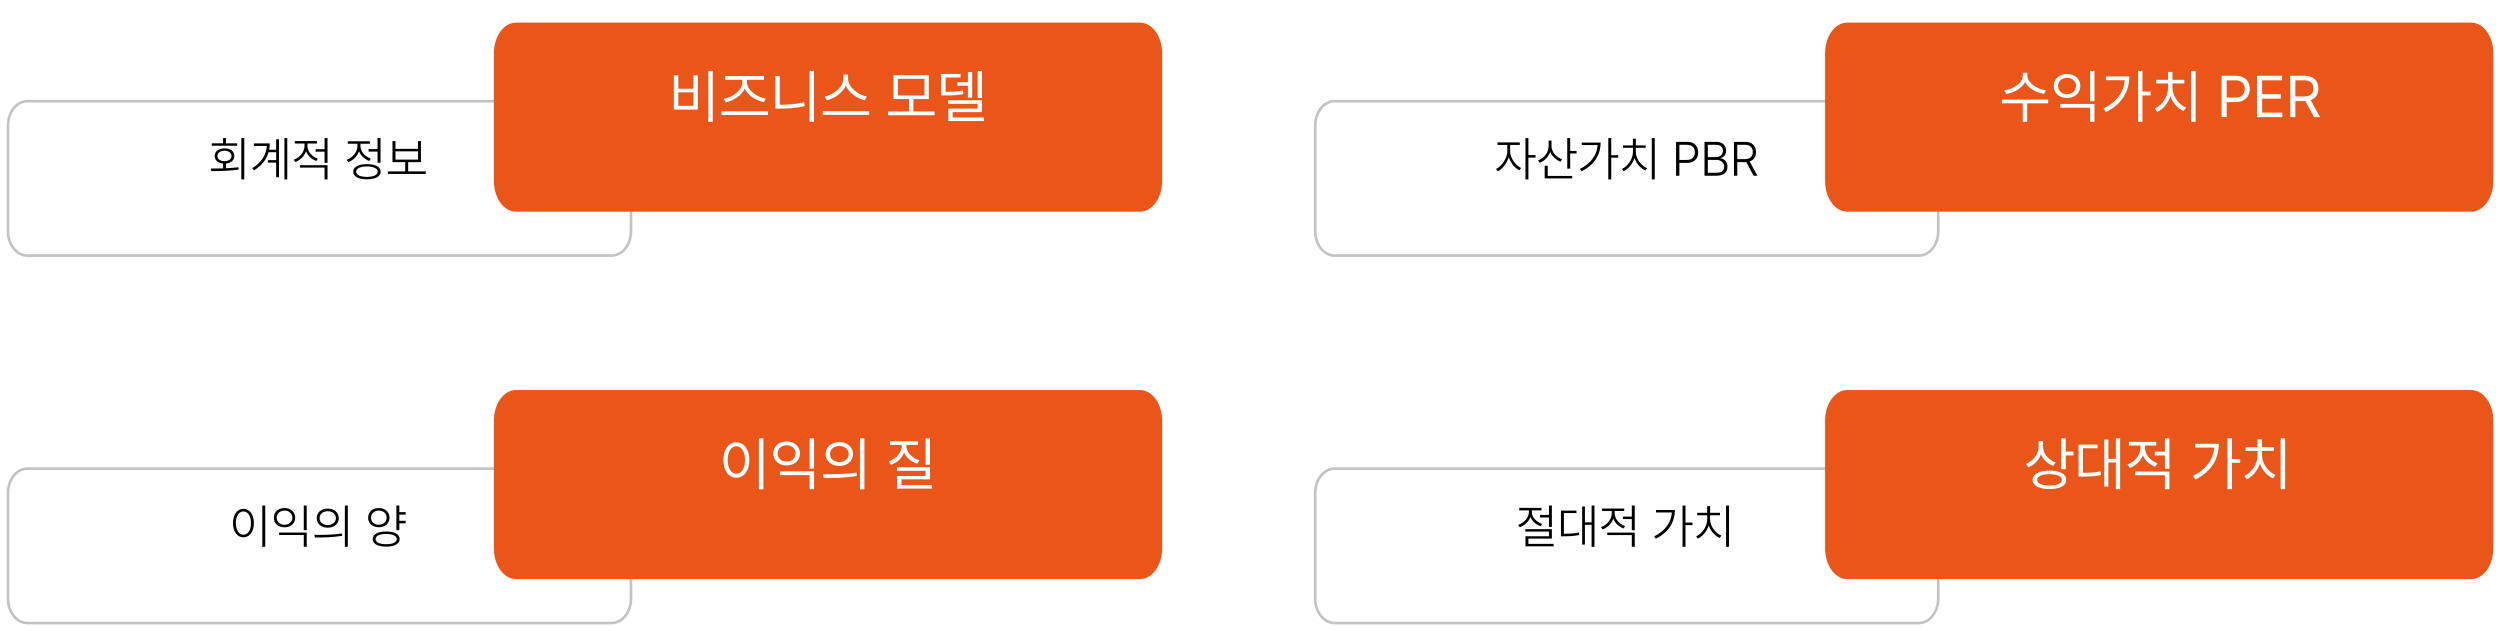 <svg width="939" height="237" viewBox="0 0 939 237" fill="none" xmlns="http://www.w3.org/2000/svg">
<g filter="url(#filter0_d_631_9)">
<path d="M229.688 30H10.312C6.274 30 3 34.101 3 39.16V78.853C3 83.911 6.274 88.012 10.312 88.012H229.688C233.726 88.012 237 83.911 237 78.853V39.16C237 34.101 233.726 30 229.688 30Z" fill="white"/>
<path d="M229.688 30H10.312C6.274 30 3 34.101 3 39.16V78.853C3 83.911 6.274 88.012 10.312 88.012H229.688C233.726 88.012 237 83.911 237 78.853V39.16C237 34.101 233.726 30 229.688 30Z" stroke="#C3C3C3" stroke-miterlimit="10"/>
</g>
<path d="M91.744 51.867H90.637V67.371H91.744V51.867ZM79.211 63.31L79.404 64.277C82.305 64.277 86.154 64.225 89.652 63.68L89.547 62.818C88.061 63.012 86.471 63.126 84.906 63.196V61.421C86.796 61.227 88.018 60.173 88.018 58.6C88.018 56.851 86.532 55.726 84.309 55.734C82.094 55.726 80.626 56.851 80.635 58.6C80.626 60.19 81.865 61.254 83.781 61.421V63.24C82.155 63.293 80.591 63.302 79.211 63.31ZM79.545 54.75H89.09V53.836H84.889V51.85H83.781V53.836H79.545V54.75ZM81.672 58.6C81.654 57.431 82.753 56.613 84.309 56.613C85.882 56.613 86.963 57.431 86.963 58.6C86.963 59.76 85.882 60.551 84.309 60.533C82.753 60.551 81.654 59.76 81.672 58.6ZM107.898 51.867H106.826V67.371H107.898V51.867ZM94.75 63.17L95.418 63.978C98.362 62.212 100.111 59.821 100.867 57.176H103.715V60.147H100.621V61.078H103.715V66.545H104.787V52.307H103.715V56.244H101.096C101.254 55.471 101.324 54.671 101.324 53.871H95.365V54.82H100.243C99.988 58.116 98.186 61.113 94.75 63.17ZM115.475 54.82V53.924H119.061V52.992H110.729V53.924H114.367V54.838C114.367 57.105 112.557 59.18 110.342 59.988L110.922 60.867C112.768 60.164 114.288 58.688 114.947 56.824C115.606 58.485 117.048 59.839 118.797 60.48L119.377 59.602C117.18 58.828 115.475 56.895 115.475 54.82ZM112.662 62.959H121.908V67.371H123.016V62.045H112.662V62.959ZM118.551 56.965H121.908V61.166H123.016V51.867H121.908V56.033H118.551V56.965ZM142.914 51.867H141.807V55.998H138.449V56.93H141.807V61.113H142.914V51.867ZM130.24 60.023L130.82 60.92C132.666 60.199 134.195 58.696 134.854 56.807C135.514 58.468 136.946 59.812 138.695 60.463L139.275 59.566C137.078 58.802 135.373 56.868 135.373 54.785V53.994H138.959V53.062H130.627V53.994H134.266V54.803C134.266 57.105 132.464 59.197 130.24 60.023ZM132.684 64.488C132.666 66.299 134.617 67.336 137.816 67.353C141.016 67.336 142.967 66.299 142.967 64.488C142.967 62.687 141.016 61.632 137.816 61.641C134.617 61.632 132.666 62.687 132.684 64.488ZM133.773 64.488C133.756 63.275 135.338 62.528 137.816 62.52C140.295 62.528 141.877 63.275 141.877 64.488C141.877 65.692 140.295 66.448 137.816 66.439C135.338 66.448 133.756 65.692 133.773 64.488ZM159.895 64.383H153.303V60.885H158.102V52.992H157.012V55.91H148.539V52.992H147.414V60.885H152.195V64.383H145.691V65.332H159.895V64.383ZM148.539 59.953V56.842H157.012V59.953H148.539Z" fill="black"/>
<g filter="url(#filter1_d_631_9)">
<path d="M428.188 1H193.812C189.498 1 186 5.948 186 12.053V59.947C186 66.052 189.498 71 193.812 71H428.188C432.502 71 436 66.052 436 59.947V12.053C436 5.948 432.502 1 428.188 1Z" fill="#EA5519"/>
<path d="M428.188 1H193.812C189.498 1 186 5.948 186 12.053V59.947C186 66.052 189.498 71 193.812 71H428.188C432.502 71 436 66.052 436 59.947V12.053C436 5.948 432.502 1 428.188 1Z" stroke="#EA5519" stroke-miterlimit="10"/>
</g>
<path d="M267.72 26.641H266.022V45.783H267.72V26.641ZM253.089 41.164H262.112V28.273H260.458V33.322H254.765V28.273H253.089V41.164ZM254.765 39.746V34.676H260.458V39.746H254.765ZM288.474 41.787H270.985V43.205H288.474V41.787ZM271.845 37.103L272.554 38.457C275.422 37.866 278.494 35.954 279.719 33.301C280.943 35.943 284.026 37.812 286.948 38.371L287.636 37.039C284.338 36.491 280.578 33.892 280.567 30.852V29.971H286.97V28.574H272.425V29.971H278.827V30.852C278.827 33.892 275.078 36.556 271.845 37.103ZM305.747 26.641H304.071V45.74H305.747V26.641ZM291.245 40.82H292.792C295.854 40.82 298.872 40.584 302.267 39.875L302.03 38.435C298.829 39.112 295.821 39.338 292.899 39.359V28.531H291.245V40.82ZM318.53 29.455V27.994H316.769V29.455C316.758 32.742 313.052 35.632 309.743 36.266L310.517 37.684C313.406 37.007 316.425 34.966 317.671 32.162C318.906 34.966 321.936 37.018 324.825 37.684L325.599 36.266C322.279 35.643 318.541 32.731 318.53 29.455ZM309.013 43.141H326.501V41.744H309.013V43.141ZM351.036 41.873H343.065V37.211H348.866V28.252H335.61V37.211H341.411V41.873H333.548V43.291H351.036V41.873ZM337.265 35.857V29.605H347.233V35.857H337.265ZM368.825 26.662H367.214V36.824H368.825V26.662ZM353.507 35.857H354.71C357.653 35.857 359.533 35.782 361.843 35.363L361.735 33.967C359.576 34.397 357.793 34.482 355.183 34.482V29.133H360.79V27.779H353.507V35.857ZM356.106 39.016H367.192V40.799H356.149V45.482H369.556V44.129H357.825V42.109H368.825V37.662H356.106V39.016ZM359.587 32.205H363.54V36.652H365.151V27.049H363.54V30.873H359.587V32.205Z" fill="white"/>
<g filter="url(#filter2_d_631_9)">
<path d="M720.688 30H501.312C497.274 30 494 34.101 494 39.16V78.853C494 83.911 497.274 88.012 501.312 88.012H720.688C724.726 88.012 728 83.911 728 78.853V39.16C728 34.101 724.726 30 720.688 30Z" fill="white"/>
<path d="M720.688 30H501.312C497.274 30 494 34.101 494 39.16V78.853C494 83.911 497.274 88.012 501.312 88.012H720.688C724.726 88.012 728 83.911 728 78.853V39.16C728 34.101 724.726 30 720.688 30Z" stroke="#C3C3C3" stroke-miterlimit="10"/>
</g>
<path d="M567.213 56.807V54.434H570.834V53.484H562.449V54.434H566.141V56.807C566.132 59.47 564.014 62.432 561.904 63.486L562.59 64.365C564.295 63.46 565.974 61.377 566.686 59.048C567.38 61.21 568.953 63.108 570.676 63.978L571.326 63.1C569.19 62.062 567.204 59.32 567.213 56.807ZM572.961 67.371H574.068V59.197H576.74V58.248H574.068V51.867H572.961V67.371ZM582.752 54.873V52.799H581.662V54.803C581.662 57.316 579.966 59.408 577.689 60.252L578.305 61.148C580.133 60.41 581.609 58.942 582.251 57C582.928 58.705 584.387 60.076 586.145 60.727L586.725 59.83C584.51 59.048 582.734 57.053 582.752 54.873ZM580.186 67.002H590.521V66.07H581.328V62.238H580.186V67.002ZM588.658 63.346H589.766V57.65H592.156V56.701H589.766V51.85H588.658V63.346ZM605.182 51.867H604.074V67.371H605.182V59.232H607.801V58.283H605.182V51.867ZM593.422 63.451L594.037 64.33C599.056 61.86 601.191 57.861 601.209 53.555H594.107V54.486H600.075C599.803 58.23 597.553 61.403 593.422 63.451ZM621.529 51.867H620.422V67.371H621.529V51.867ZM609.189 63.469L609.84 64.312C611.606 63.451 613.215 61.605 613.9 59.338C614.612 61.491 616.229 63.223 618.014 64.049L618.664 63.17C616.405 62.203 614.419 59.69 614.41 56.965V55.523H618.137V54.609H614.428V52.113H613.32V54.609H609.576V55.523H613.338V56.965C613.338 59.812 611.404 62.432 609.189 63.469ZM629.527 66H630.775V61.184H633.711C636.436 61.184 637.833 59.461 637.824 57.228C637.833 54.987 636.436 53.273 633.693 53.273H629.527V66ZM630.775 60.059V54.398H633.641C635.645 54.39 636.594 55.585 636.594 57.228C636.594 58.855 635.645 60.067 633.658 60.059H630.775ZM640.215 66H644.785C647.554 66 648.819 64.585 648.828 62.66C648.819 60.709 647.527 59.558 646.279 59.478V59.373C647.431 59.065 648.327 58.204 648.318 56.613C648.327 54.697 647.062 53.273 644.557 53.273H640.215V66ZM641.463 64.875V60.076H644.82C646.508 60.085 647.615 61.219 647.615 62.643C647.615 63.926 646.719 64.875 644.768 64.875H641.463ZM641.463 58.986V54.398H644.539C646.262 54.39 647.123 55.312 647.123 56.613C647.123 58.002 646.104 58.986 644.627 58.986H641.463ZM651.271 66H652.52V60.902H655.455C655.604 60.902 655.754 60.894 655.895 60.885L658.654 66H660.096L657.178 60.648C658.769 60.12 659.577 58.81 659.568 57.105C659.577 54.864 658.18 53.273 655.438 53.273H651.271V66ZM652.52 59.76V54.398H655.385C657.389 54.39 658.338 55.471 658.338 57.105C658.338 58.74 657.389 59.76 655.402 59.76H652.52Z" fill="black"/>
<g filter="url(#filter3_d_631_9)">
<path d="M229.688 168H10.312C6.274 168 3 172.101 3 177.16V216.853C3 221.911 6.274 226.012 10.312 226.012H229.688C233.726 226.012 237 221.911 237 216.853V177.16C237 172.101 233.726 168 229.688 168Z" fill="white"/>
<path d="M229.688 168H10.312C6.274 168 3 172.101 3 177.16V216.853C3 221.911 6.274 226.012 10.312 226.012H229.688C233.726 226.012 237 221.911 237 216.853V177.16C237 172.101 233.726 168 229.688 168Z" stroke="#C3C3C3" stroke-miterlimit="10"/>
</g>
<path d="M99.628 189.867H98.52V205.389H99.628V189.867ZM87.517 196.459C87.517 199.729 89.143 201.82 91.436 201.82C93.713 201.82 95.356 199.729 95.356 196.459C95.356 193.198 93.713 191.106 91.436 191.098C89.143 191.106 87.517 193.198 87.517 196.459ZM88.589 196.459C88.589 193.866 89.758 192.091 91.436 192.082C93.115 192.091 94.275 193.866 94.267 196.459C94.275 199.052 93.115 200.836 91.436 200.836C89.758 200.836 88.589 199.052 88.589 196.459ZM115.202 200.01H104.849V200.941H114.095V205.371H115.202V200.01ZM102.862 194.438C102.854 196.6 104.532 198.059 106.87 198.059C109.208 198.059 110.869 196.6 110.878 194.438C110.869 192.293 109.208 190.816 106.87 190.816C104.532 190.816 102.854 192.293 102.862 194.438ZM103.935 194.438C103.935 192.891 105.165 191.774 106.87 191.783C108.566 191.774 109.797 192.891 109.806 194.438C109.797 195.993 108.566 197.118 106.87 197.109C105.165 197.118 103.935 195.993 103.935 194.438ZM114.095 199.131H115.202V189.867H114.095V199.131ZM123.095 191.027C120.66 191.027 118.946 192.478 118.946 194.613C118.946 196.749 120.66 198.199 123.095 198.199C125.529 198.199 127.234 196.749 127.243 194.613C127.234 192.478 125.529 191.027 123.095 191.027ZM118.103 200.906L118.278 201.891C121.1 201.891 124.958 201.882 128.544 201.223L128.456 200.379C124.984 200.906 121.003 200.924 118.103 200.906ZM120.036 194.613C120.027 193.093 121.311 192.012 123.095 192.012C124.87 192.012 126.153 193.093 126.153 194.613C126.153 196.134 124.87 197.224 123.095 197.215C121.311 197.224 120.027 196.134 120.036 194.613ZM129.528 205.389H130.636V189.867H129.528V205.389ZM152.362 192.346H149.989V189.867H148.882V199.113H149.989V196.564H152.362V195.615H149.989V193.277H152.362V192.346ZM138.265 194.438C138.256 196.582 139.943 198.032 142.29 198.041C144.619 198.032 146.289 196.582 146.298 194.438C146.289 192.284 144.619 190.816 142.29 190.816C139.943 190.816 138.256 192.284 138.265 194.438ZM139.354 194.438C139.346 192.891 140.585 191.757 142.29 191.766C143.986 191.757 145.217 192.891 145.226 194.438C145.217 195.984 143.986 197.092 142.29 197.092C140.585 197.092 139.346 195.984 139.354 194.438ZM139.97 202.488C139.961 204.272 141.895 205.318 145.05 205.318C148.196 205.318 150.112 204.272 150.112 202.488C150.112 200.678 148.196 199.641 145.05 199.623C141.895 199.641 139.961 200.678 139.97 202.488ZM141.06 202.488C141.051 201.293 142.598 200.555 145.05 200.555C147.502 200.555 149.04 201.293 149.04 202.488C149.04 203.684 147.502 204.404 145.05 204.404C142.598 204.404 141.051 203.684 141.06 202.488Z" fill="black"/>
<g filter="url(#filter4_d_631_9)">
<path d="M720.688 168H501.312C497.274 168 494 172.101 494 177.16V216.853C494 221.911 497.274 226.012 501.312 226.012H720.688C724.726 226.012 728 221.911 728 216.853V177.16C728 172.101 724.726 168 720.688 168Z" fill="white"/>
<path d="M720.688 168H501.312C497.274 168 494 172.101 494 177.16V216.853C494 221.911 497.274 226.012 501.312 226.012H720.688C724.726 226.012 728 221.911 728 216.853V177.16C728 172.101 724.726 168 720.688 168Z" stroke="#C3C3C3" stroke-miterlimit="10"/>
</g>
<path d="M575.361 192.328V191.695H578.965V190.746H570.633V191.695H574.254V192.311C574.254 194.42 572.443 196.389 570.246 197.145L570.826 198.041C572.637 197.382 574.157 195.958 574.816 194.209C575.467 195.791 576.917 197.057 578.684 197.654L579.246 196.775C577.066 196.072 575.353 194.244 575.361 192.328ZM572.918 199.676H581.795V201.416H572.971V205.195H583.535V204.281H574.061V202.295H582.885V198.744H572.918V199.676ZM578.438 194.367H581.795V197.918H582.885V189.867H581.795V193.418H578.438V194.367ZM598.881 189.867H597.809V196.178H595.295V190.236H594.258V204.545H595.295V197.109H597.809V205.371H598.881V189.867ZM586.295 201.434H587.262C589.749 201.416 591.305 201.346 593.168 200.941L593.045 199.992C591.287 200.379 589.784 200.467 587.402 200.467V192.715H592.113V191.783H586.295V201.434ZM606.475 192.82V191.924H610.061V190.992H601.729V191.924H605.367V192.838C605.367 195.105 603.557 197.18 601.342 197.988L601.922 198.867C603.768 198.164 605.288 196.688 605.947 194.824C606.606 196.485 608.048 197.839 609.797 198.48L610.377 197.602C608.18 196.828 606.475 194.895 606.475 192.82ZM603.662 200.959H612.908V205.371H614.016V200.045H603.662V200.959ZM609.551 194.965H612.908V199.166H614.016V189.867H612.908V194.033H609.551V194.965ZM633.07 189.867H631.963V205.371H633.07V197.232H635.689V196.283H633.07V189.867ZM621.311 201.451L621.926 202.33C626.944 199.86 629.08 195.861 629.098 191.555H621.996V192.486H627.964C627.691 196.23 625.441 199.403 621.311 201.451ZM649.418 189.867H648.311V205.371H649.418V189.867ZM637.078 201.469L637.729 202.312C639.495 201.451 641.104 199.605 641.789 197.338C642.501 199.491 644.118 201.223 645.902 202.049L646.553 201.17C644.294 200.203 642.308 197.689 642.299 194.965V193.523H646.025V192.609H642.316V190.113H641.209V192.609H637.465V193.523H641.227V194.965C641.227 197.812 639.293 200.432 637.078 201.469Z" fill="black"/>
<g filter="url(#filter5_d_631_9)">
<path d="M928.188 1H693.812C689.498 1 686 5.948 686 12.053V59.947C686 66.052 689.498 71 693.812 71H928.188C932.502 71 936 66.052 936 59.947V12.053C936 5.948 932.502 1 928.188 1Z" fill="#EA5519"/>
<path d="M928.188 1H693.812C689.498 1 686 5.948 686 12.053V59.947C686 66.052 689.498 71 693.812 71H928.188C932.502 71 936 66.052 936 59.947V12.053C936 5.948 932.502 1 928.188 1Z" stroke="#EA5519" stroke-miterlimit="10"/>
</g>
<path d="M761.484 28.424V27.328H759.744V28.424C759.744 31.163 756.253 33.44 752.805 33.924L753.492 35.299C756.468 34.805 759.4 33.183 760.625 30.819C761.85 33.161 764.793 34.805 767.758 35.299L768.445 33.924C764.997 33.44 761.495 31.12 761.484 28.424ZM751.902 38.822H759.744V45.74H761.398V38.822H769.305V37.404H751.902V38.822ZM786.686 39.037H773.838V40.455H785.01V45.74H786.686V39.037ZM771.367 32.291C771.356 34.977 773.473 36.813 776.373 36.824C779.273 36.813 781.368 34.977 781.379 32.291C781.368 29.638 779.273 27.79 776.373 27.801C773.473 27.79 771.356 29.638 771.367 32.291ZM773.021 32.291C773 30.497 774.407 29.251 776.373 29.24C778.317 29.251 779.725 30.497 779.725 32.291C779.725 34.128 778.317 35.385 776.373 35.363C774.407 35.385 773 34.128 773.021 32.291ZM785.01 38.006H786.686V26.641H785.01V38.006ZM804.711 26.641H803.035V45.74H804.711V35.836H807.805V34.418H804.711V26.641ZM790.059 40.777L791.004 42.109C797.224 39.037 799.759 34.106 799.77 28.703H790.939V30.121H798.062C797.675 34.644 794.989 38.328 790.059 40.777ZM824.691 26.641H822.994V45.74H824.691V26.641ZM809.33 40.734L810.275 42.045C812.488 41.003 814.336 38.801 815.195 36.137C816.087 38.661 817.945 40.724 820.158 41.701L821.104 40.391C818.225 39.166 815.99 36.072 815.99 32.871V31.346H820.438V29.971H815.99V27.006H814.314V29.971H809.846V31.346H814.336V32.871C814.336 36.223 812.166 39.445 809.33 40.734ZM834.424 44H836.357V38.35H839.73C843.351 38.35 845.016 36.148 845.016 33.387C845.016 30.615 843.351 28.445 839.709 28.445H834.424V44ZM836.357 36.631V30.164H839.623C842.126 30.164 843.093 31.528 843.104 33.387C843.093 35.234 842.126 36.631 839.645 36.631H836.357ZM847.723 44H857.262V42.281H849.656V37.06H856.66V35.363H849.656V30.164H857.154V28.445H847.723V44ZM860.205 44H862.139V37.963H865.512C865.641 37.963 865.77 37.963 865.888 37.952L869.143 44H871.398L867.896 37.598C869.873 36.91 870.797 35.299 870.797 33.236C870.797 30.465 869.132 28.445 865.49 28.445H860.205V44ZM862.139 36.201V30.164H865.404C867.907 30.164 868.874 31.378 868.885 33.236C868.874 35.084 867.907 36.201 865.426 36.201H862.139Z" fill="white"/>
<g filter="url(#filter6_d_631_9)">
<path d="M928.188 139H693.812C689.498 139 686 143.948 686 150.053V197.947C686 204.052 689.498 209 693.812 209H928.188C932.502 209 936 204.052 936 197.947V150.053C936 143.948 932.502 139 928.188 139Z" fill="#EA5519"/>
<path d="M928.188 139H693.812C689.498 139 686 143.948 686 150.053V197.947C686 204.052 689.498 209 693.812 209H928.188C932.502 209 936 204.052 936 197.947V150.053C936 143.948 932.502 139 928.188 139Z" stroke="#EA5519" stroke-miterlimit="10"/>
</g>
<path d="M767.359 167.734V165.629H765.705V167.605C765.694 170.56 763.771 173.116 760.914 174.18L761.816 175.533C764.051 174.663 765.759 172.912 766.575 170.646C767.413 172.644 769.078 174.223 771.184 174.996L772.107 173.664C769.336 172.719 767.359 170.334 767.359 167.734ZM763.449 180.217C763.46 182.44 765.855 183.697 769.787 183.697C773.708 183.697 776.082 182.44 776.082 180.217C776.082 178.036 773.708 176.758 769.787 176.758C765.855 176.758 763.46 178.036 763.449 180.217ZM765.146 180.217C765.125 178.917 766.908 178.111 769.787 178.111C772.677 178.111 774.438 178.917 774.449 180.217C774.438 181.57 772.677 182.354 769.787 182.365C766.908 182.354 765.125 181.57 765.146 180.217ZM774.234 176.264H775.91V171.043H778.789V169.625H775.91V164.641H774.234V176.264ZM796.32 164.641H794.709V172.332H791.895V165.07H790.348V182.752H791.895V173.729H794.709V183.74H796.32V164.641ZM780.701 179.014H781.926C784.858 179.003 786.803 178.928 789.102 178.455L788.951 177.037C786.824 177.467 785.009 177.563 782.377 177.574V168.379H787.855V166.982H780.701V179.014ZM805.645 168.164V167.348H809.92V165.973H799.629V167.348H803.947V168.186C803.947 170.882 801.906 173.428 799.092 174.438L799.973 175.77C802.239 174.932 804.012 173.17 804.839 170.979C805.655 172.944 807.32 174.545 809.469 175.318L810.35 173.986C807.557 173.02 805.645 170.646 805.645 168.164ZM801.992 178.498H813.143V183.74H814.84V177.102H801.992V178.498ZM809.318 171.064H813.143V176.092H814.84V164.641H813.143V169.646H809.318V171.064ZM838.322 164.641H836.646V183.74H838.322V173.836H841.416V172.418H838.322V164.641ZM823.67 178.777L824.615 180.109C830.835 177.037 833.37 172.106 833.381 166.703H824.551V168.121H831.673C831.286 172.644 828.601 176.328 823.67 178.777ZM858.303 164.641H856.605V183.74H858.303V164.641ZM842.941 178.734L843.887 180.045C846.1 179.003 847.947 176.801 848.807 174.137C849.698 176.661 851.557 178.724 853.77 179.701L854.715 178.391C851.836 177.166 849.602 174.072 849.602 170.871V169.346H854.049V167.971H849.602V165.006H847.926V167.971H843.457V169.346H847.947V170.871C847.947 174.223 845.777 177.445 842.941 178.734Z" fill="white"/>
<g filter="url(#filter7_d_631_9)">
<path d="M428.188 139H193.812C189.498 139 186 143.948 186 150.053V197.947C186 204.052 189.498 209 193.812 209H428.188C432.502 209 436 204.052 436 197.947V150.053C436 143.948 432.502 139 428.188 139Z" fill="#EA5519"/>
<path d="M428.188 139H193.812C189.498 139 186 143.948 186 150.053V197.947C186 204.052 189.498 209 193.812 209H428.188C432.502 209 436 204.052 436 197.947V150.053C436 143.948 432.502 139 428.188 139Z" stroke="#EA5519" stroke-miterlimit="10"/>
</g>
<path d="M286.733 164.641H285.036V183.783H286.733V164.641ZM271.694 172.783C271.705 176.854 273.725 179.433 276.571 179.422C279.407 179.433 281.459 176.854 281.448 172.783C281.459 168.723 279.407 166.134 276.571 166.123C273.725 166.134 271.705 168.723 271.694 172.783ZM273.327 172.783C273.327 169.679 274.659 167.638 276.571 167.627C278.494 167.638 279.815 169.679 279.815 172.783C279.815 175.888 278.494 177.929 276.571 177.918C274.659 177.929 273.327 175.888 273.327 172.783ZM305.769 177.037H292.921V178.455H304.093V183.74H305.769V177.037ZM290.45 170.291C290.439 172.977 292.556 174.813 295.456 174.824C298.356 174.813 300.451 172.977 300.462 170.291C300.451 167.638 298.356 165.79 295.456 165.801C292.556 165.79 290.439 167.638 290.45 170.291ZM292.104 170.291C292.083 168.497 293.49 167.251 295.456 167.24C297.4 167.251 298.808 168.497 298.808 170.291C298.808 172.128 297.4 173.385 295.456 173.363C293.49 173.385 292.083 172.128 292.104 170.291ZM304.093 176.006H305.769V164.641H304.093V176.006ZM315.265 166.037C312.246 166.048 310.098 167.874 310.108 170.527C310.098 173.191 312.246 175.007 315.265 175.018C318.262 175.007 320.389 173.191 320.399 170.527C320.389 167.874 318.262 166.048 315.265 166.037ZM309.12 178.133L309.356 179.572C312.794 179.572 317.488 179.551 321.86 178.734L321.731 177.488C317.51 178.111 312.644 178.144 309.12 178.133ZM311.763 170.527C311.752 168.755 313.224 167.52 315.265 167.52C317.284 167.52 318.756 168.755 318.745 170.527C318.756 172.311 317.284 173.535 315.265 173.535C313.224 173.535 311.752 172.311 311.763 170.527ZM322.999 183.783H324.675V164.641H322.999V183.783ZM349.296 164.641H347.642V174.566H349.296V164.641ZM333.827 173.256L334.622 174.588C336.953 173.804 338.779 172.139 339.606 170.001C340.455 171.956 342.249 173.471 344.505 174.18L345.343 172.869C342.464 172.021 340.434 169.829 340.423 167.348V167.133H344.827V165.736H334.257V167.133H338.726V167.348C338.715 169.969 336.674 172.311 333.827 173.256ZM336.899 176.822H347.642V178.777H336.942V183.525H350.005V182.172H338.597V180.045H349.317V175.49H336.899V176.822Z" fill="white"/>
<defs>
<filter id="filter0_d_631_9" x="0.5" y="29.5" width="239" height="69.012" filterUnits="userSpaceOnUse" color-interpolation-filters="sRGB">
<feFlood flood-opacity="0" result="BackgroundImageFix"/>
<feColorMatrix in="SourceAlpha" type="matrix" values="0 0 0 0 0 0 0 0 0 0 0 0 0 0 0 0 0 0 127 0" result="hardAlpha"/>
<feOffset dy="8"/>
<feGaussianBlur stdDeviation="1"/>
<feComposite in2="hardAlpha" operator="out"/>
<feColorMatrix type="matrix" values="0 0 0 0 0 0 0 0 0 0 0 0 0 0 0 0 0 0 0.05 0"/>
<feBlend mode="normal" in2="BackgroundImageFix" result="effect1_dropShadow_631_9"/>
<feBlend mode="normal" in="SourceGraphic" in2="effect1_dropShadow_631_9" result="shape"/>
</filter>
<filter id="filter1_d_631_9" x="183.5" y="0.5" width="255" height="81" filterUnits="userSpaceOnUse" color-interpolation-filters="sRGB">
<feFlood flood-opacity="0" result="BackgroundImageFix"/>
<feColorMatrix in="SourceAlpha" type="matrix" values="0 0 0 0 0 0 0 0 0 0 0 0 0 0 0 0 0 0 127 0" result="hardAlpha"/>
<feOffset dy="8"/>
<feGaussianBlur stdDeviation="1"/>
<feComposite in2="hardAlpha" operator="out"/>
<feColorMatrix type="matrix" values="0 0 0 0 0 0 0 0 0 0 0 0 0 0 0 0 0 0 0.05 0"/>
<feBlend mode="normal" in2="BackgroundImageFix" result="effect1_dropShadow_631_9"/>
<feBlend mode="normal" in="SourceGraphic" in2="effect1_dropShadow_631_9" result="shape"/>
</filter>
<filter id="filter2_d_631_9" x="491.5" y="29.5" width="239" height="69.012" filterUnits="userSpaceOnUse" color-interpolation-filters="sRGB">
<feFlood flood-opacity="0" result="BackgroundImageFix"/>
<feColorMatrix in="SourceAlpha" type="matrix" values="0 0 0 0 0 0 0 0 0 0 0 0 0 0 0 0 0 0 127 0" result="hardAlpha"/>
<feOffset dy="8"/>
<feGaussianBlur stdDeviation="1"/>
<feComposite in2="hardAlpha" operator="out"/>
<feColorMatrix type="matrix" values="0 0 0 0 0 0 0 0 0 0 0 0 0 0 0 0 0 0 0.05 0"/>
<feBlend mode="normal" in2="BackgroundImageFix" result="effect1_dropShadow_631_9"/>
<feBlend mode="normal" in="SourceGraphic" in2="effect1_dropShadow_631_9" result="shape"/>
</filter>
<filter id="filter3_d_631_9" x="0.5" y="167.5" width="239" height="69.012" filterUnits="userSpaceOnUse" color-interpolation-filters="sRGB">
<feFlood flood-opacity="0" result="BackgroundImageFix"/>
<feColorMatrix in="SourceAlpha" type="matrix" values="0 0 0 0 0 0 0 0 0 0 0 0 0 0 0 0 0 0 127 0" result="hardAlpha"/>
<feOffset dy="8"/>
<feGaussianBlur stdDeviation="1"/>
<feComposite in2="hardAlpha" operator="out"/>
<feColorMatrix type="matrix" values="0 0 0 0 0 0 0 0 0 0 0 0 0 0 0 0 0 0 0.05 0"/>
<feBlend mode="normal" in2="BackgroundImageFix" result="effect1_dropShadow_631_9"/>
<feBlend mode="normal" in="SourceGraphic" in2="effect1_dropShadow_631_9" result="shape"/>
</filter>
<filter id="filter4_d_631_9" x="491.5" y="167.5" width="239" height="69.012" filterUnits="userSpaceOnUse" color-interpolation-filters="sRGB">
<feFlood flood-opacity="0" result="BackgroundImageFix"/>
<feColorMatrix in="SourceAlpha" type="matrix" values="0 0 0 0 0 0 0 0 0 0 0 0 0 0 0 0 0 0 127 0" result="hardAlpha"/>
<feOffset dy="8"/>
<feGaussianBlur stdDeviation="1"/>
<feComposite in2="hardAlpha" operator="out"/>
<feColorMatrix type="matrix" values="0 0 0 0 0 0 0 0 0 0 0 0 0 0 0 0 0 0 0.05 0"/>
<feBlend mode="normal" in2="BackgroundImageFix" result="effect1_dropShadow_631_9"/>
<feBlend mode="normal" in="SourceGraphic" in2="effect1_dropShadow_631_9" result="shape"/>
</filter>
<filter id="filter5_d_631_9" x="683.5" y="0.5" width="255" height="81" filterUnits="userSpaceOnUse" color-interpolation-filters="sRGB">
<feFlood flood-opacity="0" result="BackgroundImageFix"/>
<feColorMatrix in="SourceAlpha" type="matrix" values="0 0 0 0 0 0 0 0 0 0 0 0 0 0 0 0 0 0 127 0" result="hardAlpha"/>
<feOffset dy="8"/>
<feGaussianBlur stdDeviation="1"/>
<feComposite in2="hardAlpha" operator="out"/>
<feColorMatrix type="matrix" values="0 0 0 0 0 0 0 0 0 0 0 0 0 0 0 0 0 0 0.05 0"/>
<feBlend mode="normal" in2="BackgroundImageFix" result="effect1_dropShadow_631_9"/>
<feBlend mode="normal" in="SourceGraphic" in2="effect1_dropShadow_631_9" result="shape"/>
</filter>
<filter id="filter6_d_631_9" x="683.5" y="138.5" width="255" height="81" filterUnits="userSpaceOnUse" color-interpolation-filters="sRGB">
<feFlood flood-opacity="0" result="BackgroundImageFix"/>
<feColorMatrix in="SourceAlpha" type="matrix" values="0 0 0 0 0 0 0 0 0 0 0 0 0 0 0 0 0 0 127 0" result="hardAlpha"/>
<feOffset dy="8"/>
<feGaussianBlur stdDeviation="1"/>
<feComposite in2="hardAlpha" operator="out"/>
<feColorMatrix type="matrix" values="0 0 0 0 0 0 0 0 0 0 0 0 0 0 0 0 0 0 0.05 0"/>
<feBlend mode="normal" in2="BackgroundImageFix" result="effect1_dropShadow_631_9"/>
<feBlend mode="normal" in="SourceGraphic" in2="effect1_dropShadow_631_9" result="shape"/>
</filter>
<filter id="filter7_d_631_9" x="183.5" y="138.5" width="255" height="81" filterUnits="userSpaceOnUse" color-interpolation-filters="sRGB">
<feFlood flood-opacity="0" result="BackgroundImageFix"/>
<feColorMatrix in="SourceAlpha" type="matrix" values="0 0 0 0 0 0 0 0 0 0 0 0 0 0 0 0 0 0 127 0" result="hardAlpha"/>
<feOffset dy="8"/>
<feGaussianBlur stdDeviation="1"/>
<feComposite in2="hardAlpha" operator="out"/>
<feColorMatrix type="matrix" values="0 0 0 0 0 0 0 0 0 0 0 0 0 0 0 0 0 0 0.05 0"/>
<feBlend mode="normal" in2="BackgroundImageFix" result="effect1_dropShadow_631_9"/>
<feBlend mode="normal" in="SourceGraphic" in2="effect1_dropShadow_631_9" result="shape"/>
</filter>
</defs>
</svg>

